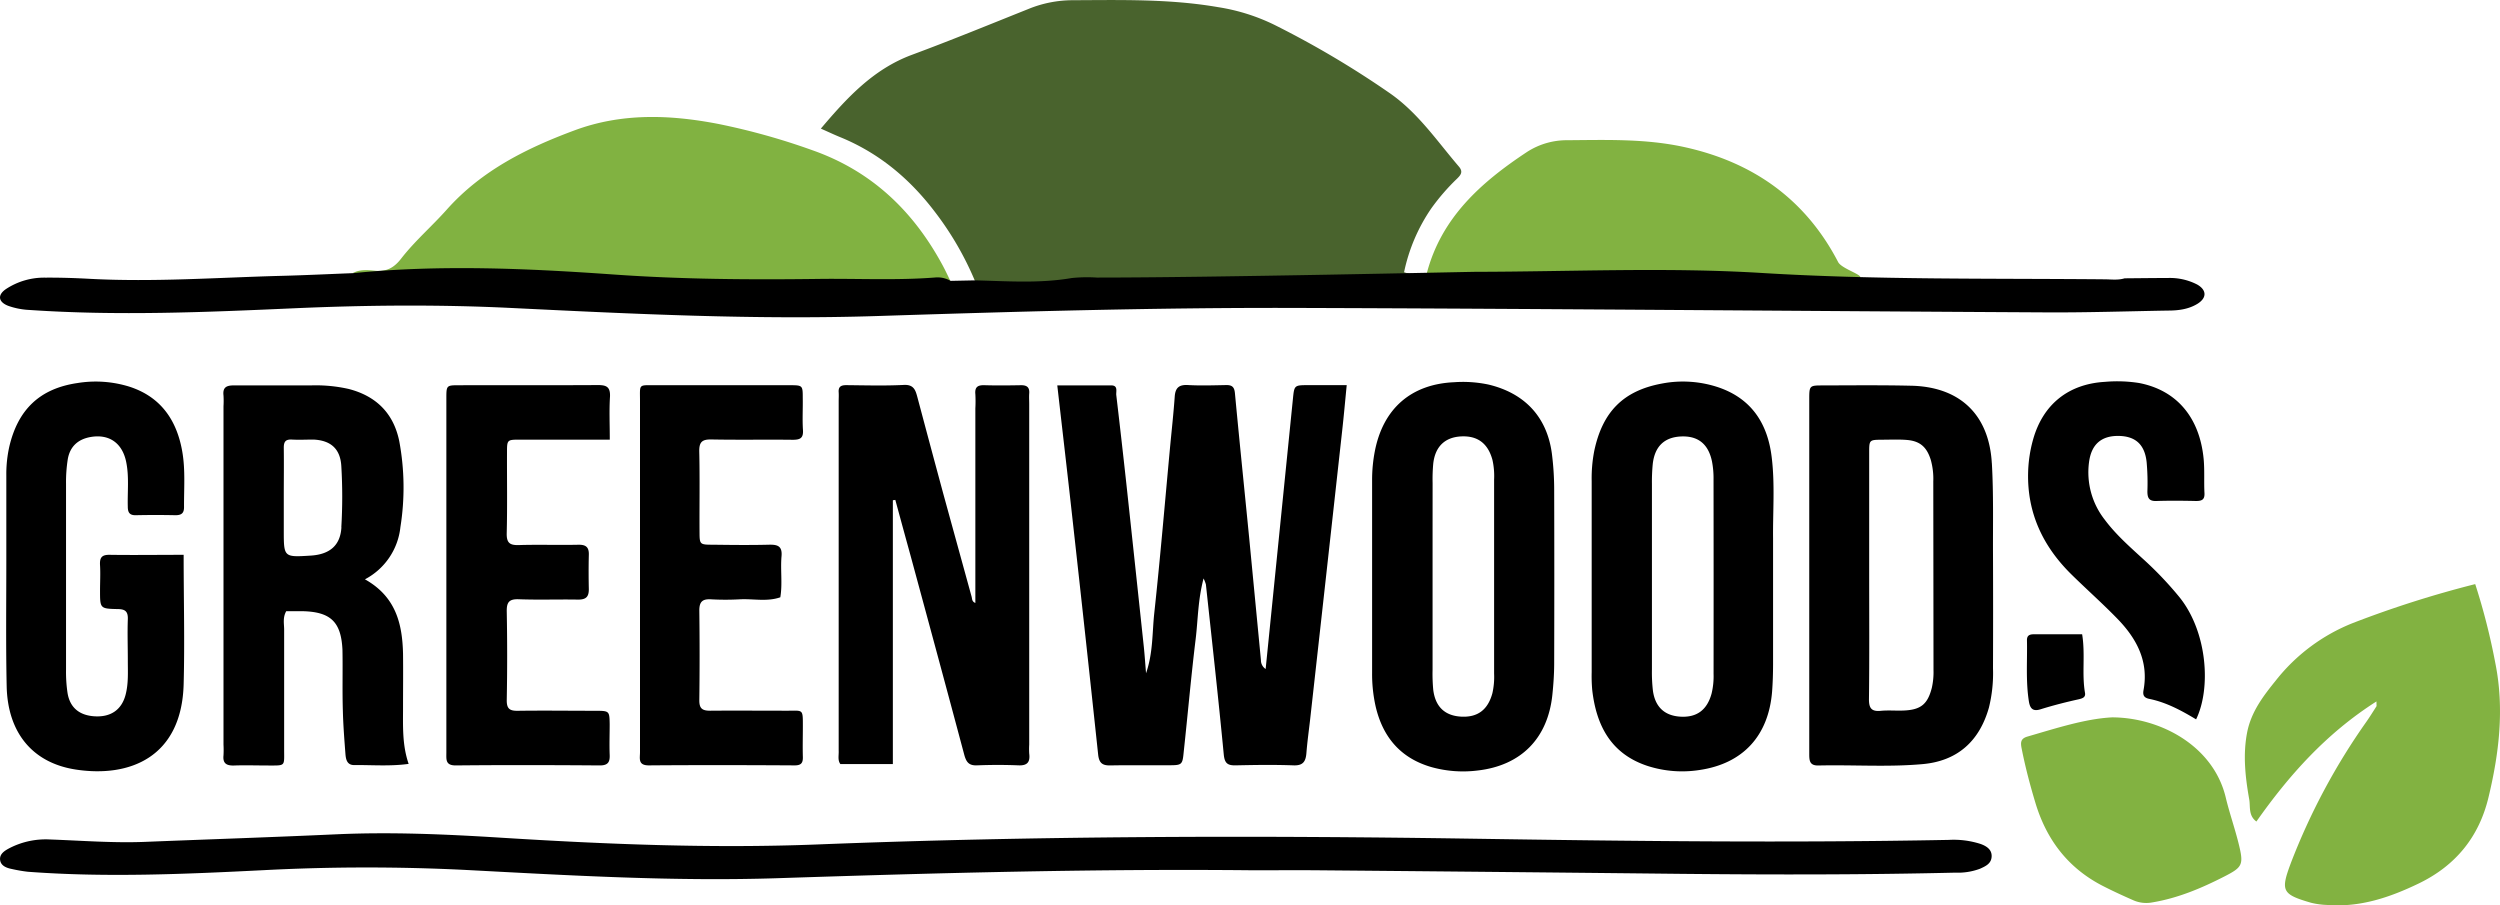<svg xmlns="http://www.w3.org/2000/svg" width="700" height="253.45" viewBox="0 0 700 253.45"><defs><style>.cls-1{fill:#49632d;}.cls-2{fill:#81b241;}.cls-3{fill:#82b241;}</style></defs><g id="Layer_2" data-name="Layer 2"><g id="Layer_1-2" data-name="Layer 1"><path class="cls-1" d="M272.92,78.5A87,87,0,0,0,261.52,59c-7-9.12-15.53-16.2-26.22-20.58-1.7-.69-3.36-1.48-5.46-2.41,7.34-8.66,14.7-16.66,25.52-20.67,11-4.08,21.85-8.53,32.73-12.88A32.86,32.86,0,0,1,300.35.06C314,0,327.56-.33,341.06,2A55,55,0,0,1,356.8,6.94a263.27,263.27,0,0,1,32.44,19.22c7.88,5.51,13.15,13.36,19.25,20.48C409.76,48.12,409,49,408,50a59.65,59.65,0,0,0-7.25,8.37,49.33,49.33,0,0,0-7.61,17.85c2.24.84,4.27.32,6.26.47a6.68,6.68,0,0,1,6.68-.79c.89.37,1.93.94.91,2.21-2.42,1.62-5.17,1.23-7.82,1.23-24.83,0-49.67.27-74.49-.07-14.78-.2-29.48,1.41-44.24,1.07C277.84,80.27,275,80.86,272.92,78.5Z"/><path class="cls-2" d="M266.1,78.64c-7,1.27-14,1-21.05,1.07-14.78.06-29.55.13-44.32,0q-16.81-.15-33.57-1.85c-.84-.09-1.68-.1-2.51-.14-21.46-.85-42.91-1.49-64.38-1a7.8,7.8,0,0,1-1.48-.26c2-1.1,4.28-.84,6.36-.65,3.25.31,5.33-1,7.21-3.45,3.82-4.91,8.57-9,12.68-13.61,9.77-11,22.43-17.28,35.88-22.27,13.13-4.87,26.58-4.4,40.05-1.81a188.27,188.27,0,0,1,26.49,7.39C244,47.87,255.65,59,263.86,74.15,264.66,75.62,265.36,77.14,266.1,78.64Z"/><path class="cls-3" d="M504.46,78.36c-32.36-.93-102.41-1.18-105-1.68,4.06-15.72,15.23-25.62,28.07-34.11a20.52,20.52,0,0,1,11.42-3.31c10.9-.08,21.8-.45,32.57,1.9,19.27,4.2,34,14.59,43.15,32.2C516.31,76.6,532.78,79.17,504.46,78.36Z"/><path class="cls-3" d="M698.72,185.82a181.71,181.71,0,0,0-5.66-22.27,295.51,295.51,0,0,0-34.26,10.9,51.68,51.68,0,0,0-21.56,16.07c-3.47,4.3-6.83,8.67-8,14.35-1.28,6.4-.56,12.71.55,19,.35,2-.29,4.47,2,6.16,9.16-13,19.58-24.69,33.62-33.63,0,1,.06,1.25,0,1.36-.9,1.41-1.78,2.83-2.73,4.2a180.9,180.9,0,0,0-21.29,39.82c-2.86,7.7-2.41,8.64,5.73,11a22,22,0,0,0,4.47.61c9.17.72,17.49-2.08,25.62-6,10.37-5,16.92-13.06,19.57-24.14C699.76,210.88,701.23,198.41,698.72,185.82ZM623.2,223.27c-3.46-14.43-18.29-22.35-31.77-22.41-7.43.37-15.56,3-23.75,5.38-2,.58-1.95,1.75-1.59,3.48,1,5.08,2.33,10.1,3.82,15.06C573,235.06,579,243,588.67,248c2.82,1.45,5.72,2.78,8.63,4.06a9,9,0,0,0,5.36.61c7.21-1.2,13.8-4,20.23-7.29,4.86-2.49,5.36-3.21,4.08-8.55C625.88,232.25,624.29,227.82,623.2,223.27Z"/><path d="M2.35,85.65a20.51,20.51,0,0,0,5.91,1.14c24.7,1.68,49.38.63,74.06-.47,20.33-.9,40.66-1.08,61-.08,34.08,1.67,68.14,3.34,102.27,2.25,39-1.25,77.94-2.38,116.92-2.27,70.24.22,140.48.87,210.72,1.25,11.26.06,22.52-.32,33.77-.51,2.88,0,5.73-.34,8.25-1.87,2.68-1.64,2.68-3.85,0-5.4a16.61,16.61,0,0,0-8.26-1.85c-4,0-8.06.06-12.1.09-1.81.56-3.67.3-5.5.28-32-.3-64.05.18-96.09-1.78-26.62-1.63-53.41-.37-80.12-.32-2,0-73.95,1.62-106.06,1.61a42.45,42.45,0,0,0-7.05.13c-9,1.56-18.05.86-27.09.65l-6.82.14a7.3,7.3,0,0,0-4.35-.94c-10.91.85-21.83.25-32.74.4-19.15.25-38.29.11-57.4-1.25-24.27-1.71-48.53-2.78-72.82-.37-6.71.26-13.42.59-20.14.76-17.8.47-35.58,1.78-53.41.84-4.19-.23-8.39-.37-12.59-.34a19.4,19.4,0,0,0-11,3.17C-.8,82.6-.5,84.57,2.35,85.65ZM554.57,236.31a24.67,24.67,0,0,0-8.94-1.14c-44.53.86-89.06.35-133.59-.34-61-.93-122-.78-183,1.61-29.77,1.17-59.45-.05-89.15-1.91-15.25-.95-30.53-1.62-45.84-.92-17.79.81-35.59,1.4-53.39,2.11-8.91.36-17.8-.35-26.7-.67a22.17,22.17,0,0,0-11.19,2.37c-1.33.69-2.9,1.6-2.75,3.28s1.73,2.32,3.29,2.62a42.69,42.69,0,0,0,4.45.77c22,1.65,44,.66,66-.44a554.59,554.59,0,0,1,56.94-.05c29,1.53,58.06,3.24,87.15,2.29,44.34-1.45,88.68-2.67,133.05-2.21,6.05,0,12.1-.05,18.15,0q50.91.45,101.83,1c25.54.25,51.08.27,76.62-.34a17.61,17.61,0,0,0,6.92-1.1c1.56-.71,3.15-1.42,3.24-3.42S556.12,236.87,554.57,236.31ZM311.18,107.91c-5,0-9.92,0-15.14,0,1.47,12.89,2.9,25.07,4.24,37.25q3.68,33,7.2,66.1c.26,2.42,1.2,3.11,3.47,3.06,5.38-.11,10.76,0,16.14-.05,3.86,0,4-.05,4.35-3.75,1.14-10.52,2.06-21.06,3.34-31.56.66-5.41.62-10.95,2.22-17a10.75,10.75,0,0,1,.65,1.67c1.71,15.86,3.48,31.71,5,47.59.24,2.44,1,3.13,3.35,3.08,5.38-.12,10.77-.2,16.14,0,2.8.12,3.48-1.17,3.66-3.52.24-3,.65-6,1-9q4.53-40.56,9-81.11c.46-4.12.83-8.25,1.28-12.83-3.88,0-7.36,0-10.85,0-3.83,0-3.83.07-4.21,3.81-2.53,25.07-5.06,50.13-7.64,75.67a2.92,2.92,0,0,1-1.32-2.5q-1.64-17.06-3.28-34.11c-1.33-13.54-2.73-27.07-4-40.61-.16-1.76-.82-2.31-2.47-2.28-3.53.07-7.07.19-10.58,0-2.56-.17-3.63.7-3.81,3.24-.33,4.69-.85,9.37-1.29,14-1.45,15.55-2.76,31.12-4.44,46.65-.59,5.46-.32,11.08-2.3,16.8-.23-2.74-.38-5.06-.62-7.37q-2.42-22.78-4.88-45.58-1.37-12.53-2.84-25C312.48,109.54,313.07,107.93,311.18,107.91Zm184.91,20.23c-1.09-9.37-5.53-16.45-14.86-19.66a31.21,31.21,0,0,0-15.92-1.08c-10.79,2-16.6,7.92-18.91,18.81a40.07,40.07,0,0,0-.73,8.51q0,26.72,0,53.44a44.59,44.59,0,0,0,.15,5c1.14,10.06,5.31,18,15.61,21.34a31.59,31.59,0,0,0,14.45,1.1c12.17-1.79,19.33-9.6,20.31-22,.19-2.51.26-5,.27-7.55,0-8.23,0-16.47,0-24.7,0-3.53,0-7.06,0-10.59C496.38,143.25,497,135.67,496.09,128.14ZM479.8,188.68a20.78,20.78,0,0,1-.55,5.49c-1.24,4.6-4.14,6.79-8.8,6.49-4.38-.28-7-2.72-7.63-7.25a45,45,0,0,1-.28-6c0-8.74,0-17.48,0-26.22,0-8.58,0-17.15,0-25.73a51,51,0,0,1,.23-5.53c.54-4.87,3.18-7.44,7.73-7.71,4.84-.28,7.83,2,8.86,7a24.6,24.6,0,0,1,.43,5Q479.83,161.44,479.8,188.68ZM235.31,213.94H250V140.07l.69-.1q2.17,8,4.35,15.91c5,18.44,10,36.87,14.92,55.33.57,2.14,1.28,3.19,3.63,3.09,3.86-.15,7.73-.16,11.59,0,2.55.11,3.29-1,3-3.29a21.17,21.17,0,0,1,0-2.52V113.19c0-1-.07-2,0-3,.15-1.78-.69-2.36-2.36-2.33-3.36.06-6.73.1-10.09,0-1.89-.07-2.83.44-2.63,2.5a38.68,38.68,0,0,1,0,4v54.47c-1-.39-.88-1.15-1.05-1.76-2.66-9.69-5.34-19.38-8-29.08q-3.61-13.35-7.16-26.7c-.53-2-1-3.66-3.82-3.51-5.36.27-10.75.11-16.13.06-1.44,0-2.23.42-2.11,2,.06.84,0,1.68,0,2.52q0,48.92,0,97.83C234.9,211.48,234.49,212.88,235.31,213.94Zm149.88-16.09c2,8.53,6.95,14.39,15.48,16.9a32.93,32.93,0,0,0,13,1c12.23-1.38,19.75-9,21-21.28.29-2.83.49-5.7.5-8.55q.07-24.45,0-48.9a80.53,80.53,0,0,0-.65-10.06c-1.37-10.27-7.67-16.91-17.82-19.3a34.65,34.65,0,0,0-9.51-.64c-12.14.53-19.95,7.44-22.25,19.39a42.25,42.25,0,0,0-.75,8q0,13.36,0,26.73c0,9.07,0,18.15,0,27.22A41.39,41.39,0,0,0,385.19,197.85Zm15.94-62.61a46.39,46.39,0,0,1,.19-5.53c.57-4.75,3.33-7.32,7.89-7.52s7.44,2,8.68,6.6a20.74,20.74,0,0,1,.46,5.49q0,27.16,0,54.32a20.76,20.76,0,0,1-.48,5.49c-1.25,4.62-4.09,6.81-8.72,6.57s-7.29-2.82-7.85-7.59a48.33,48.33,0,0,1-.18-5.52q0-13.08,0-26.16T401.13,135.24ZM167.22,107.82c-12.93.08-25.86,0-38.79.05-3.4,0-3.45.07-3.45,3.65q0,26.45,0,52.9,0,23.18,0,46.35c0,1.89-.29,3.58,2.68,3.55,13.44-.14,26.87-.1,40.31,0,2.32,0,2.83-1,2.74-3-.11-2.85,0-5.71,0-8.57-.06-3.68-.09-3.72-4-3.73-7.22,0-14.45-.1-21.66,0-2.38.05-3.2-.58-3.16-3.07q.23-12.33,0-24.68c-.05-2.58.59-3.58,3.36-3.48,5.53.21,11.08,0,16.62.1,2.19,0,3-.75,3-2.89-.07-3.19-.08-6.39,0-9.58.08-2.16-.75-2.94-2.94-2.89-5.53.12-11.08-.08-16.62.09-2.54.08-3.49-.57-3.43-3.31.19-7.55.05-15.11.08-22.67,0-3.48.06-3.53,3.52-3.54,8.21,0,16.42,0,25.26,0,0-4.37-.19-8.23.06-12.06C170.92,108.17,169.64,107.8,167.22,107.82Zm32,15.23c7.56.15,15.12,0,22.69.09,2.05,0,3.07-.38,2.92-2.72-.2-3,0-6-.06-9.08,0-3.42-.06-3.47-3.59-3.48q-18.9,0-37.81,0c-4.69,0-4.17-.39-4.17,4.44q0,24.21,0,48.4v3.53q0,23.21,0,46.39c0,1.73-.62,3.71,2.49,3.69,13.61-.11,27.22-.08,40.84,0,1.79,0,2.32-.69,2.27-2.36-.08-2.86,0-5.72,0-8.57,0-4.94.1-4.38-4.31-4.38-7.23,0-14.46-.06-21.68,0-2.14,0-3-.6-3-2.86q.16-12.6,0-25.21c0-2.48.92-3.25,3.27-3.12a72.24,72.24,0,0,0,8.06,0c3.78-.2,7.63.73,11.35-.57.64-3.83,0-7.69.34-11.52.25-2.89-1.18-3.26-3.57-3.2-5.21.13-10.42.07-15.63,0-3.67,0-3.74-.07-3.76-3.46-.05-7.56.1-15.13-.08-22.69C195.76,123.73,196.61,123,199.23,123.05Zm358.49,6.64C556.93,116,548.67,108.25,535,108c-8.22-.19-16.45-.1-24.68-.08-3.68,0-3.73.07-3.73,3.95q0,24.44,0,48.87v18.63c0,10.58,0,21.16,0,31.74,0,1.87.1,3.29,2.59,3.23,9.73-.23,19.49.49,29.2-.39s15.87-6.42,18.52-15.83a40.22,40.22,0,0,0,1.14-11q.06-15.85,0-31.73C558,146.81,558.21,138.23,557.72,129.69ZM541.38,187.6a20,20,0,0,1-.47,5c-1.16,4.5-3,6.12-7.73,6.34-2.18.11-4.38-.12-6.54.09-2.67.26-3.36-.77-3.33-3.37.14-11.58.06-23.15.06-34.73q0-17.11,0-34.23c0-3.51.06-3.54,3.47-3.58,2.35,0,4.71-.12,7,.06,3.79.29,5.66,2,6.79,5.62a19.72,19.72,0,0,1,.69,6Zm68.9-20.35a98.64,98.64,0,0,0-10.42-10.92c-3.71-3.39-7.49-6.74-10.52-10.8a21.5,21.5,0,0,1-4.42-16.06c.64-5.06,3.46-7.51,8.41-7.41,4.69.11,7.25,2.48,7.74,7.47a65.53,65.53,0,0,1,.2,8.05c0,1.87.47,2.77,2.52,2.7,3.69-.12,7.39-.09,11.08,0,1.64,0,2.48-.36,2.38-2.22-.17-3.18.07-6.4-.23-9.56-1.13-11.68-7.59-19.24-18.09-21.26a39.1,39.1,0,0,0-9.55-.32c-10.18.59-17.31,6.26-20.09,16.06a37.56,37.56,0,0,0-1.42,9.43c-.25,11.25,4.16,20.53,12,28.3,4.3,4.24,8.84,8.25,13.05,12.59,5.34,5.51,8.76,11.87,7.27,19.93-.26,1.41.11,2.15,1.63,2.46,4.66.95,8.8,3.15,13.09,5.73C619.13,192.75,618.09,177,610.28,167.25ZM583,177.6c-4.58,0-9.07,0-13.57,0-1.17,0-1.91.35-1.88,1.69.12,5.68-.36,11.39.53,17.05.3,1.89,1,3,3.31,2.25,3.5-1.09,7.07-2,10.65-2.79,1.12-.26,2-.58,1.75-1.86C582.88,188.64,583.92,183.24,583,177.6ZM96,199c.1,4,.41,8,.72,12.06.12,1.52.41,3.18,2.47,3.16,5-.05,10,.39,15.23-.33-1.82-5.31-1.57-10.52-1.57-15.71s.06-10.08,0-15.12c-.19-8.38-2-16-10.67-20.85a18.73,18.73,0,0,0,9.93-14.6,70.62,70.62,0,0,0-.31-24.05c-1.58-7.78-6.41-12.65-14.16-14.65a41.72,41.72,0,0,0-10.49-1c-7.23,0-14.45,0-21.68,0-2.1,0-3.15.57-2.89,2.83a25.33,25.33,0,0,1,0,3v94.76a27.63,27.63,0,0,1,0,3c-.24,2.28.85,2.91,3,2.84,3.19-.11,6.38,0,9.57,0,4.81,0,4.42.25,4.41-4.27,0-11.26,0-22.52,0-33.77,0-1.64-.44-3.36.59-5.17,1.38,0,2.88,0,4.37,0,8,.14,11,2.92,11.37,10.81C96,187.57,95.82,193.29,96,199Zm-.4-51.36c-.3,5.13-3.32,7.6-8.61,7.93-7.53.47-7.53.47-7.53-7.07q0-4.78,0-9.56c0-4.53.06-9.06,0-13.59,0-1.77.59-2.37,2.32-2.27,2,.11,4,0,6,0,4.8.23,7.51,2.55,7.79,7.44A145.27,145.27,0,0,1,95.57,147.64ZM51.09,126.77c-1.46-8.91-5.93-15.64-14.92-18.52a31.78,31.78,0,0,0-14.47-1C11.14,108.79,5,114.68,2.58,125.17a35.36,35.36,0,0,0-.81,8c0,7.9,0,15.8,0,23.7,0,11.76-.15,23.53.1,35.29.28,12.95,7.2,21.44,19.32,23.31C36.34,217.8,50.86,212,51.42,191.6c.32-11.9,0-23.82,0-36.25-7.28,0-14,.1-20.69,0-2.33-.05-2.84.87-2.72,2.94.14,2.34,0,4.7,0,7.06,0,5,0,5.08,4.86,5.19,2.12,0,3,.6,2.92,2.84-.14,3.86,0,7.73,0,11.6,0,3.19.2,6.39-.62,9.53-1.09,4.2-4.11,6.31-8.62,6.06-4.31-.24-7-2.43-7.65-6.61a40.57,40.57,0,0,1-.41-6.52q0-26,0-51.94a41.09,41.09,0,0,1,.5-7c.64-3.55,2.93-5.56,6.45-6.15,5.14-.86,8.77,1.7,9.87,6.89.88,4.17.36,8.38.47,12.57,0,1.6.43,2.49,2.26,2.45q5.55-.12,11.09,0c1.71,0,2.42-.59,2.4-2.32C51.5,136.83,51.91,131.75,51.09,126.77Z"/></g></g></svg>